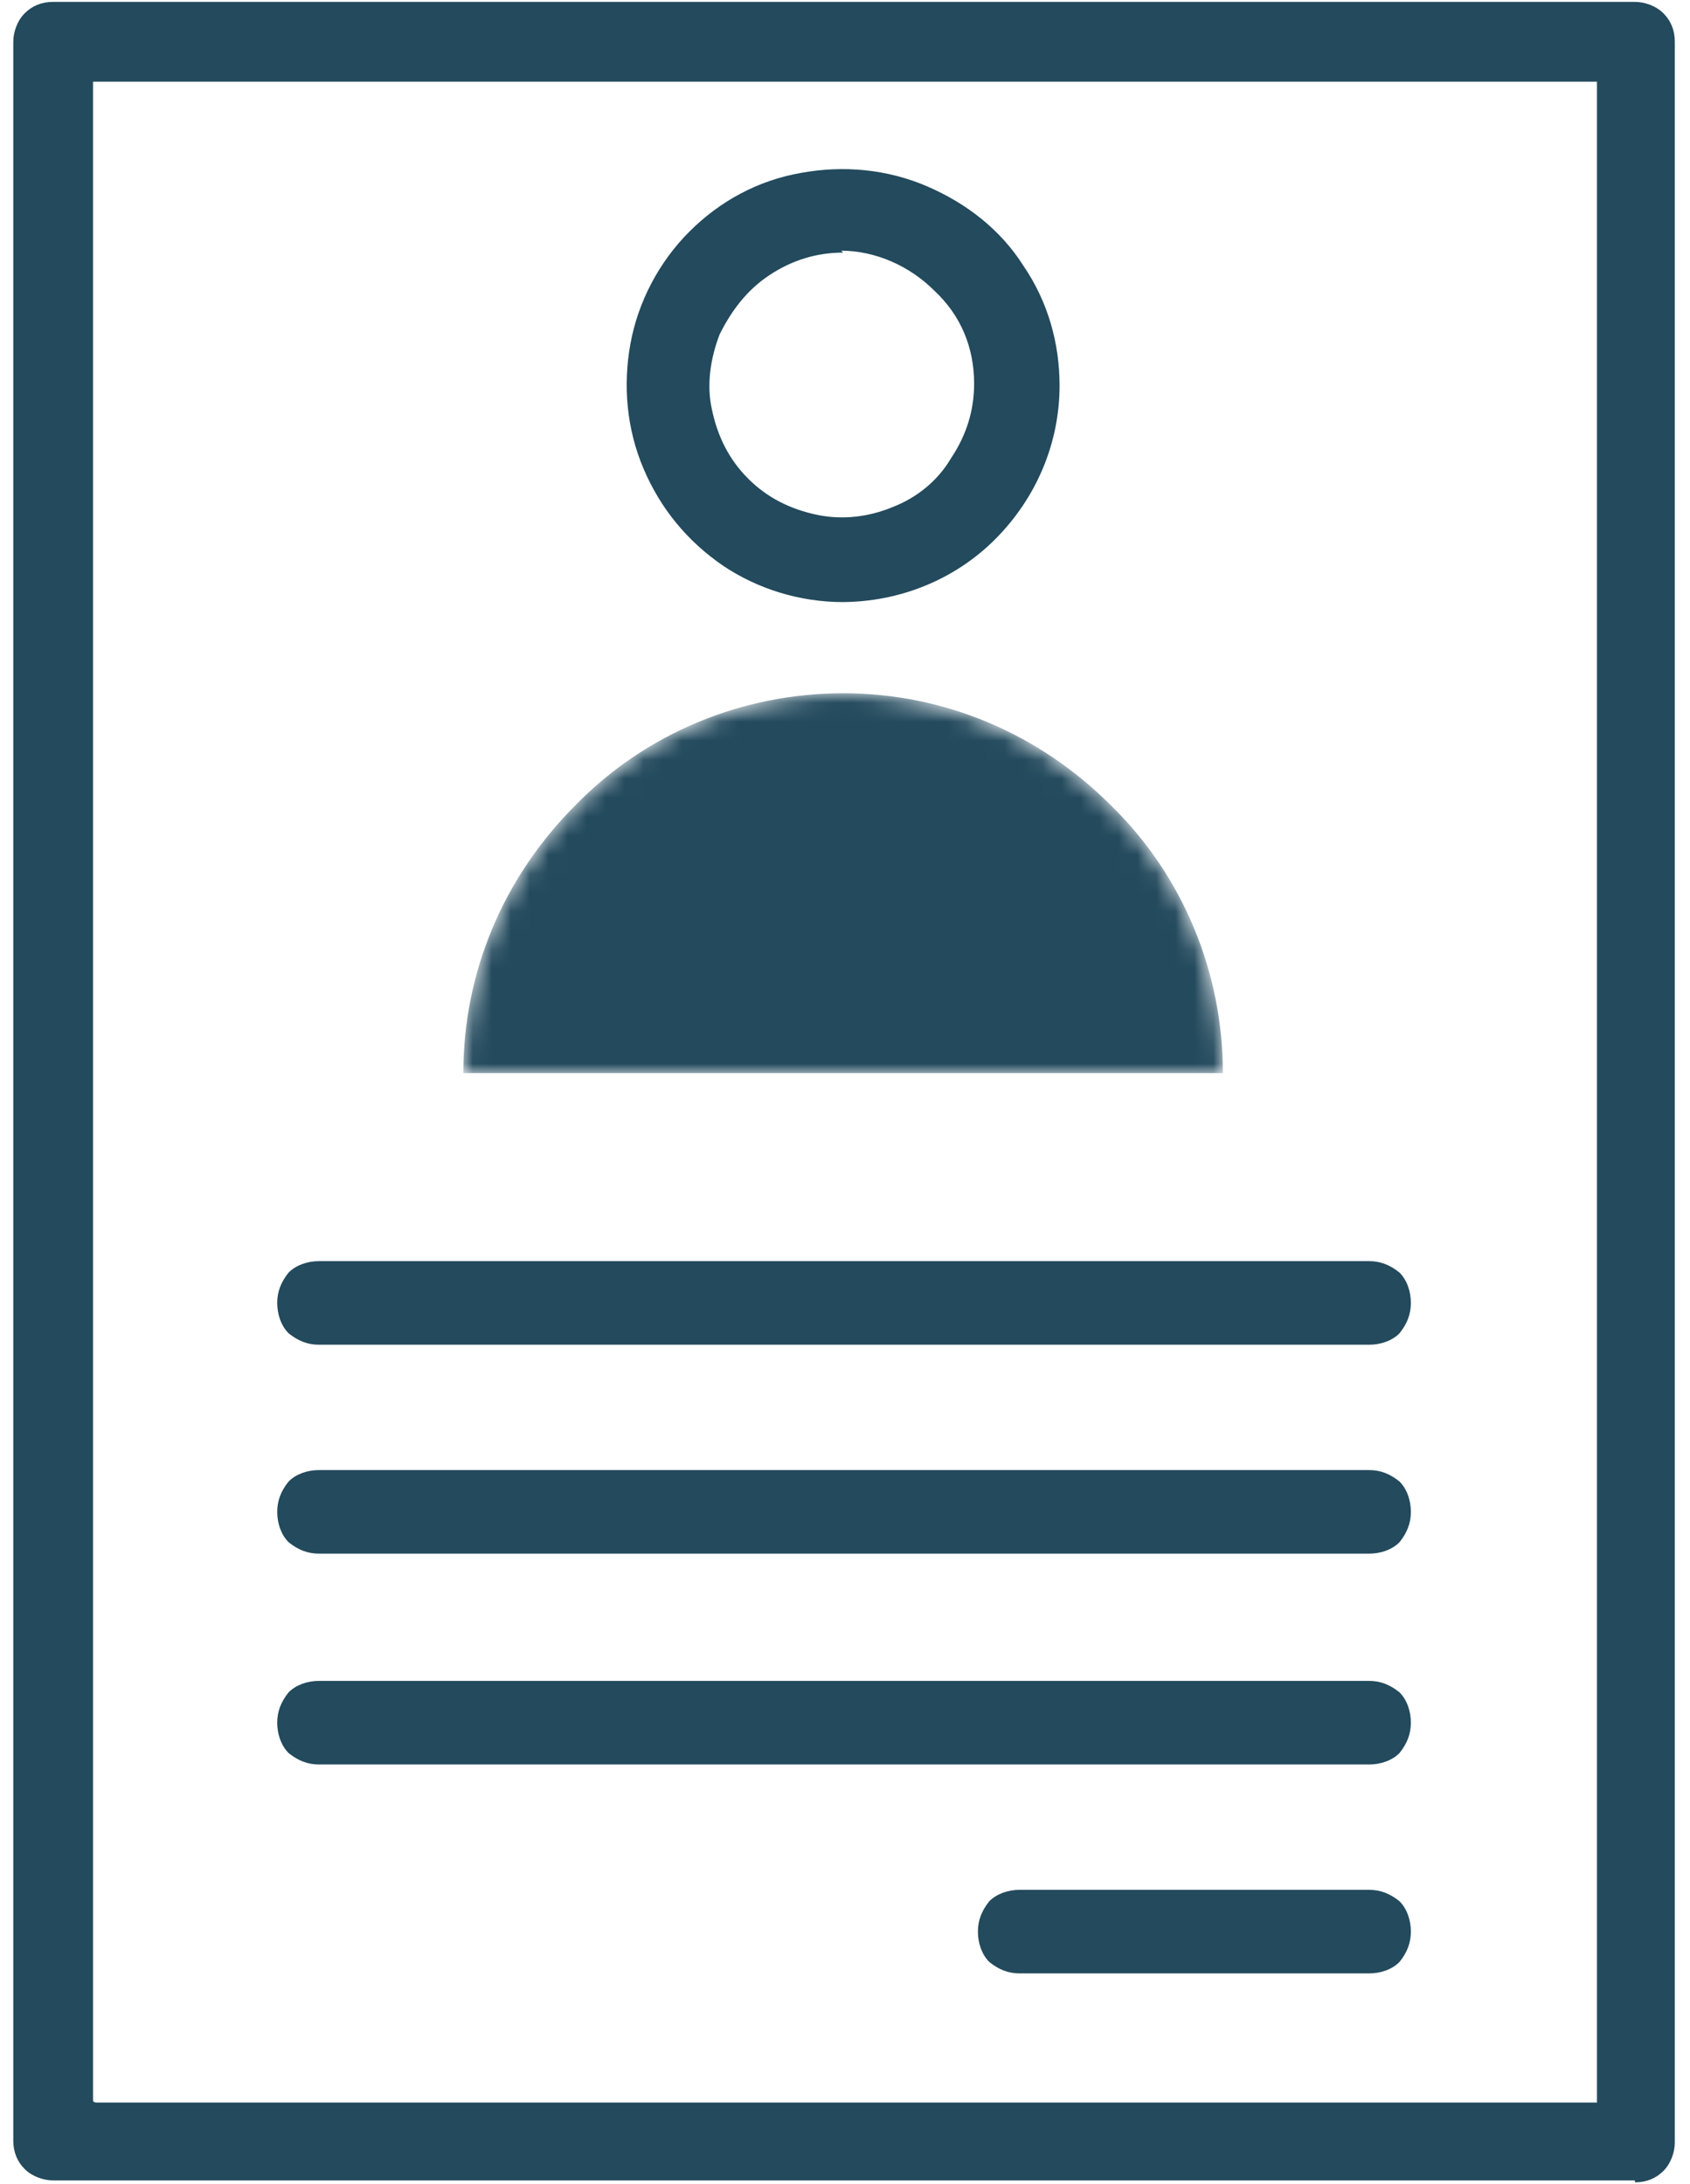<?xml version="1.0" encoding="UTF-8"?>
<svg xmlns="http://www.w3.org/2000/svg" xmlns:xlink="http://www.w3.org/1999/xlink" id="Layer_1" data-name="Layer 1" version="1.1" viewBox="0 0 89 115">
  <defs>
    <mask id="mask" x="24.4" y="36.5" width="40" height="20" maskUnits="userSpaceOnUse">
      <g id="path-7-inside-1_266_457" data-name="path-7-inside-1 266 457">
        <path d="M64.4,56.5c0-5.3-2.1-10.4-5.9-14.1-3.8-3.8-8.8-5.9-14.1-5.9s-10.4,2.1-14.1,5.9c-3.8,3.8-5.9,8.8-5.9,14.1h40Z" fill="#fff" stroke-width="0"></path>
      </g>
    </mask>
  </defs>
  <path d="M4.9,110.6h0c0,.1.2.1.2.1h79V4.3H4.9v106.3ZM86.1,114.8H2.8c-.5,0-1.1-.2-1.5-.6-.4-.4-.6-.9-.6-1.5V2.2c0-.5.2-1.1.6-1.5.4-.4.9-.6,1.5-.6h83.3c.5,0,1.1.2,1.5.6.4.4.6.9.6,1.5v110.6c0,.5-.2,1.1-.6,1.5-.4.4-.9.6-1.5.6Z" fill="#234a5d" stroke-width="0"></path>
  <path d="M44.4,31.7c-2.3,0-4.5-.7-6.3-1.9-1.9-1.3-3.3-3-4.2-5.1-.9-2.1-1.1-4.4-.7-6.6.4-2.2,1.5-4.3,3.1-5.9,1.6-1.6,3.6-2.7,5.9-3.1,2.2-.4,4.5-.2,6.6.7,2.1.9,3.9,2.3,5.1,4.2,1.3,1.9,1.9,4.1,1.9,6.3,0,3-1.2,5.9-3.4,8.1-2.1,2.1-5,3.3-8.1,3.3ZM44.4,13.3c-1.4,0-2.7.4-3.9,1.2-1.2.8-2,1.9-2.6,3.1-.5,1.3-.7,2.7-.4,4,.3,1.4.9,2.6,1.9,3.6,1,1,2.2,1.6,3.6,1.9,1.4.3,2.8.1,4-.4,1.3-.5,2.4-1.4,3.1-2.6.8-1.2,1.2-2.5,1.2-3.9,0-1.9-.7-3.6-2.1-4.9-1.3-1.3-3.1-2.1-4.9-2.1Z" fill="#234a5d" stroke-width="0"></path>
  <path d="M72.1,70.8H16.8c-.6,0-1.1-.2-1.6-.6-.4-.4-.6-1-.6-1.6s.2-1.1.6-1.6c.4-.4,1-.6,1.6-.6h55.3c.6,0,1.1.2,1.6.6.4.4.6,1,.6,1.6s-.2,1.1-.6,1.6c-.4.4-1,.6-1.6.6Z" fill="#234a5d" stroke-width="0"></path>
  <path d="M72.1,81.8H16.8c-.6,0-1.1-.2-1.6-.6-.4-.4-.6-1-.6-1.6s.2-1.1.6-1.6c.4-.4,1-.6,1.6-.6h55.3c.6,0,1.1.2,1.6.6.4.4.6,1,.6,1.6s-.2,1.1-.6,1.6c-.4.4-1,.6-1.6.6Z" fill="#234a5d" stroke-width="0"></path>
  <path d="M72.1,92.9H16.8c-.6,0-1.1-.2-1.6-.6-.4-.4-.6-1-.6-1.6s.2-1.1.6-1.6c.4-.4,1-.6,1.6-.6h55.3c.6,0,1.1.2,1.6.6.4.4.6,1,.6,1.6s-.2,1.1-.6,1.6c-.4.4-1,.6-1.6.6Z" fill="#234a5d" stroke-width="0"></path>
  <path d="M72.1,103.9h-18.4c-.6,0-1.1-.2-1.6-.6-.4-.4-.6-1-.6-1.6s.2-1.1.6-1.6c.4-.4,1-.6,1.6-.6h18.4c.6,0,1.1.2,1.6.6.4.4.6,1,.6,1.6s-.2,1.1-.6,1.6c-.4.4-1,.6-1.6.6Z" fill="#234a5d" stroke-width="0"></path>
  <g mask="url(#mask)">
    <path d="M64.4,56.5c0-5.3-2.1-10.4-5.9-14.1-3.8-3.8-8.8-5.9-14.1-5.9s-10.4,2.1-14.1,5.9c-3.8,3.8-5.9,8.8-5.9,14.1h40Z" fill="#234a5d" stroke-width="0"></path>
  </g>
</svg>
